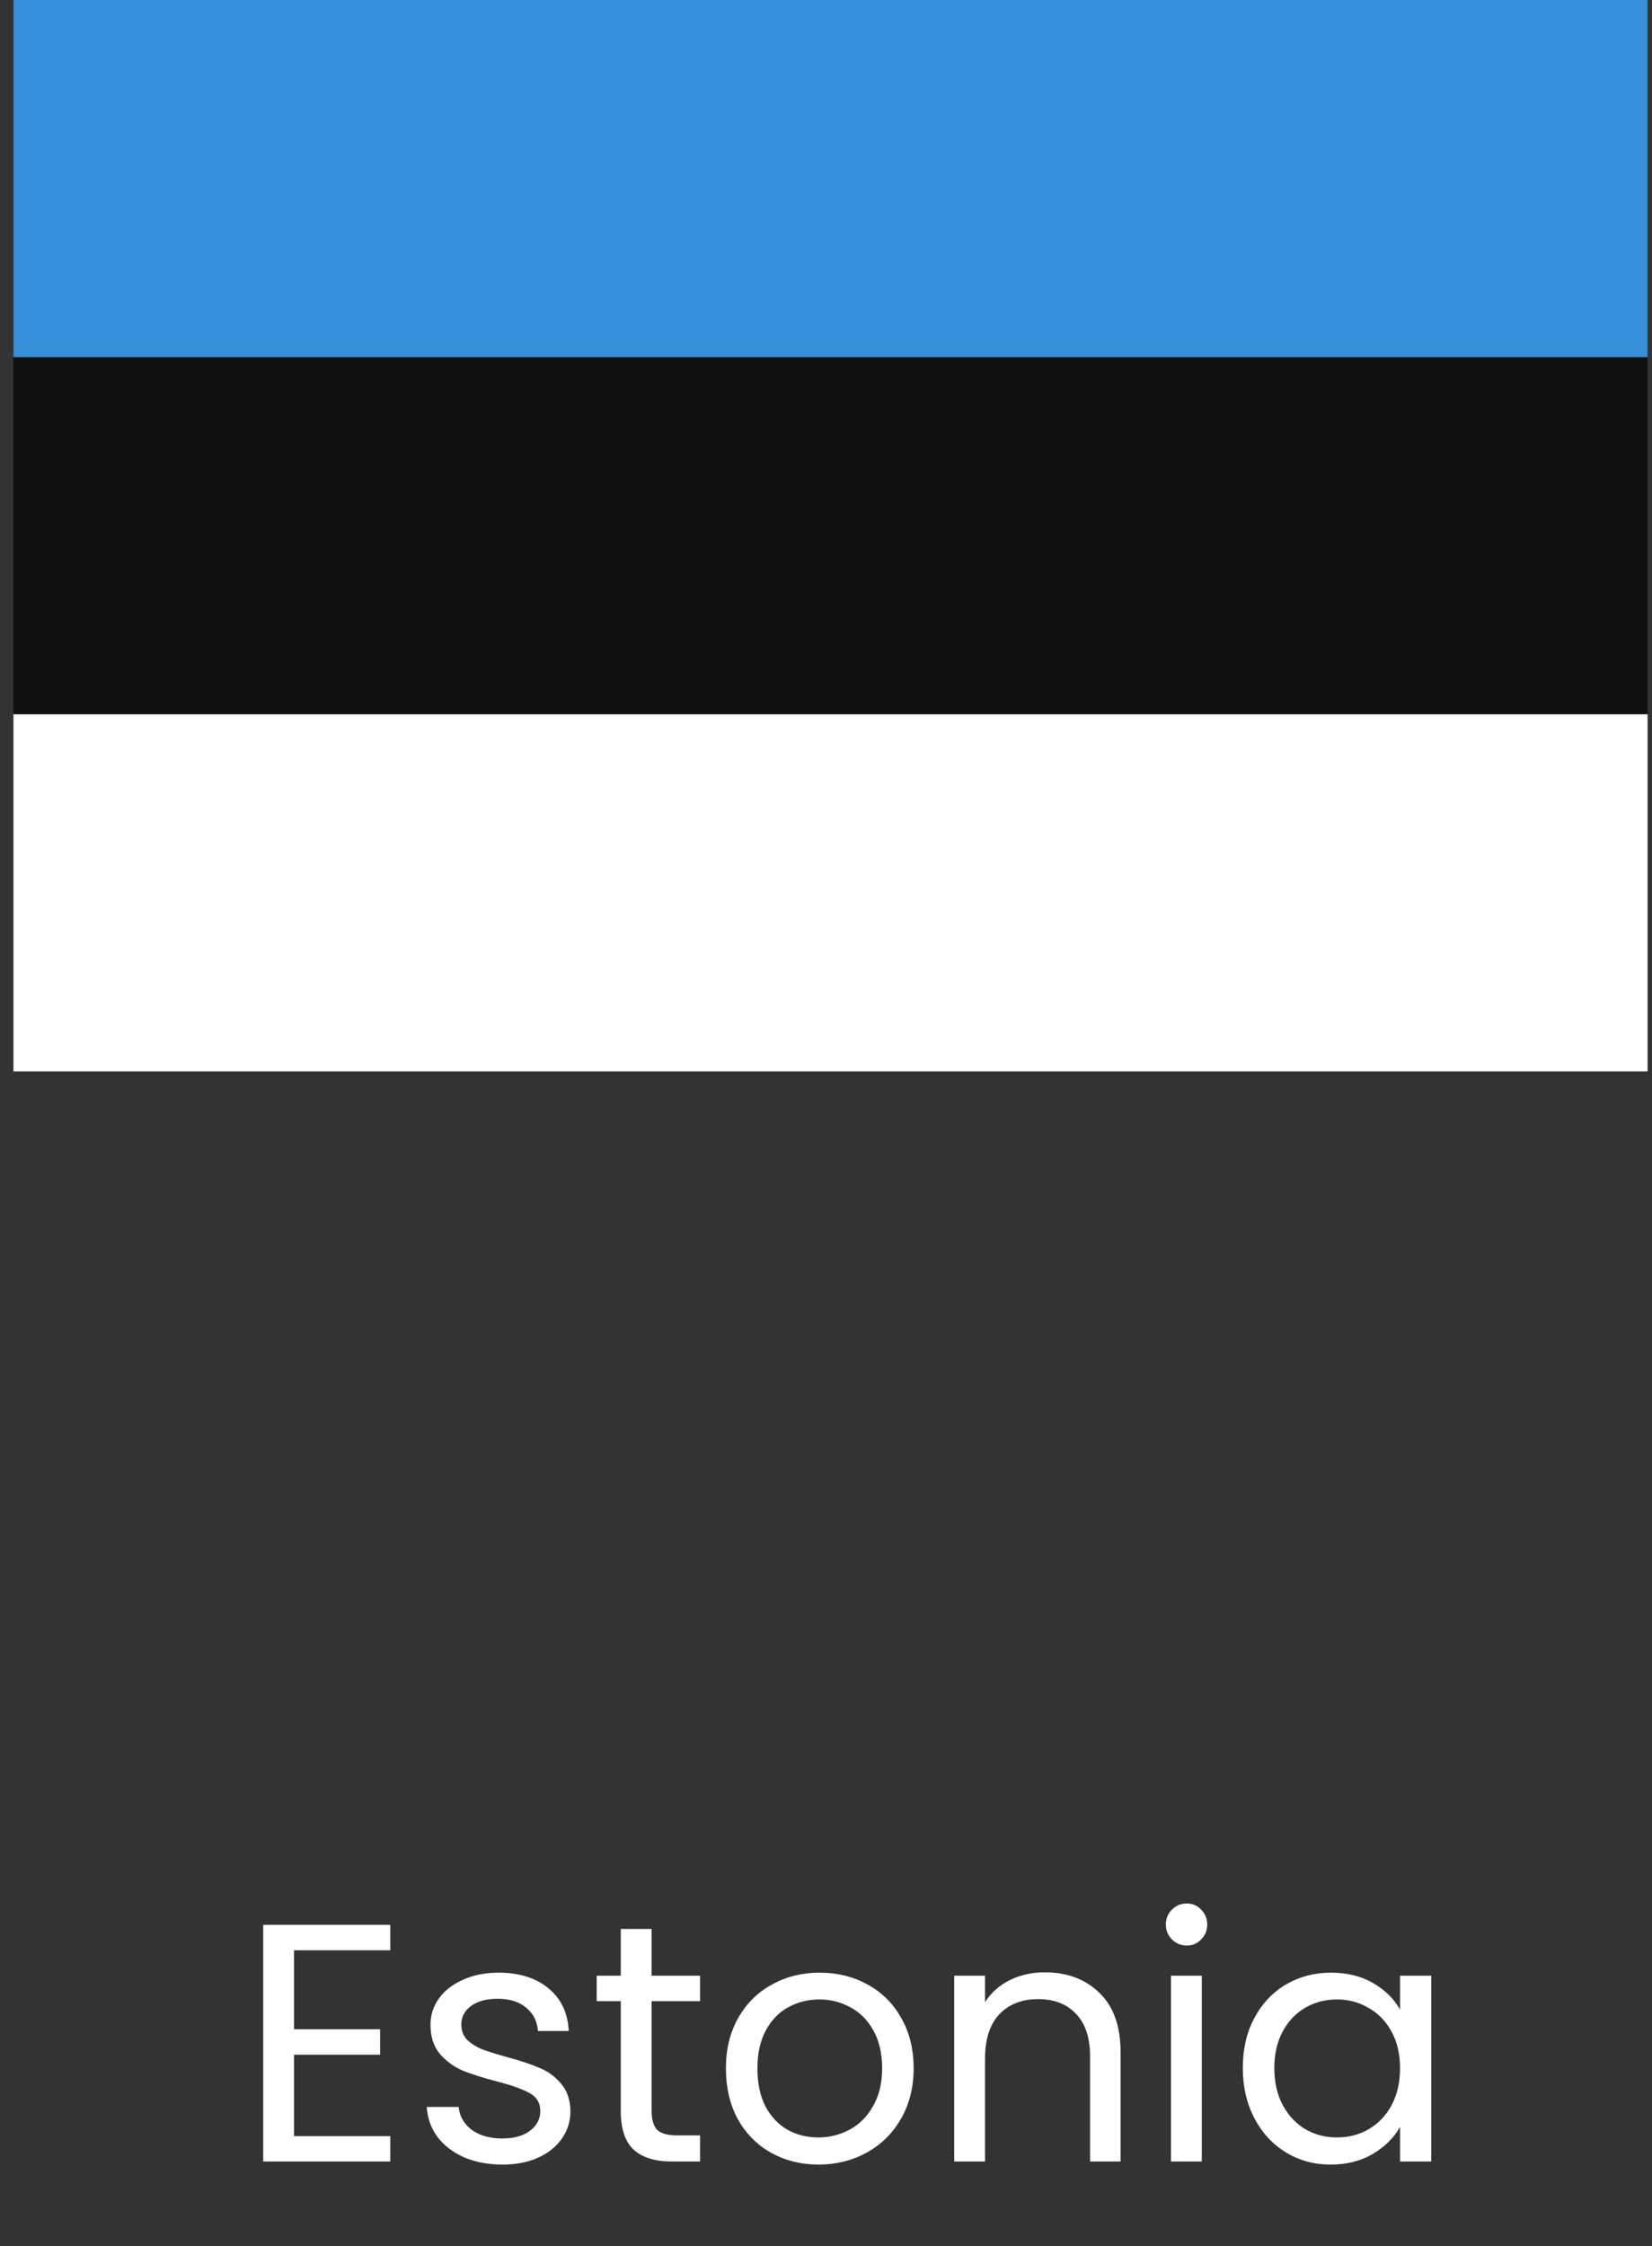 <svg width="78" height="106" viewBox="0 0 78 106" fill="none" xmlns="http://www.w3.org/2000/svg">
<rect x="0" y="0" width="78" height="106" fill="#333333" stroke="none"/>
<path d="M13.883 92.032V95.76H17.947V96.96H13.883V100.8H18.427V102H12.427V90.832H18.427V92.032H13.883ZM23.734 102.144C23.062 102.144 22.46 102.032 21.926 101.808C21.393 101.573 20.972 101.253 20.662 100.848C20.353 100.432 20.182 99.957 20.15 99.424H21.654C21.697 99.861 21.9 100.219 22.262 100.496C22.636 100.773 23.121 100.912 23.718 100.912C24.273 100.912 24.71 100.789 25.03 100.544C25.35 100.299 25.51 99.989 25.51 99.616C25.51 99.232 25.34 98.949 24.998 98.768C24.657 98.576 24.129 98.389 23.414 98.208C22.764 98.037 22.23 97.867 21.814 97.696C21.409 97.515 21.057 97.253 20.758 96.912C20.47 96.56 20.326 96.101 20.326 95.536C20.326 95.088 20.46 94.677 20.726 94.304C20.993 93.931 21.372 93.637 21.862 93.424C22.353 93.2 22.913 93.088 23.542 93.088C24.513 93.088 25.297 93.333 25.894 93.824C26.492 94.315 26.812 94.987 26.854 95.84H25.398C25.366 95.381 25.18 95.013 24.838 94.736C24.508 94.459 24.06 94.32 23.494 94.32C22.972 94.32 22.556 94.432 22.246 94.656C21.937 94.88 21.782 95.173 21.782 95.536C21.782 95.824 21.873 96.064 22.054 96.256C22.246 96.437 22.481 96.587 22.758 96.704C23.046 96.811 23.441 96.933 23.942 97.072C24.572 97.243 25.084 97.413 25.478 97.584C25.873 97.744 26.209 97.989 26.486 98.32C26.774 98.651 26.924 99.083 26.934 99.616C26.934 100.096 26.801 100.528 26.534 100.912C26.268 101.296 25.889 101.6 25.398 101.824C24.918 102.037 24.364 102.144 23.734 102.144ZM30.766 94.432V99.6C30.766 100.027 30.857 100.331 31.038 100.512C31.219 100.683 31.534 100.768 31.982 100.768H33.054V102H31.742C30.931 102 30.323 101.813 29.918 101.44C29.512 101.067 29.31 100.453 29.31 99.6V94.432H28.174V93.232H29.31V91.024H30.766V93.232H33.054V94.432H30.766ZM38.642 102.144C37.821 102.144 37.074 101.957 36.402 101.584C35.741 101.211 35.218 100.683 34.834 100C34.461 99.307 34.274 98.507 34.274 97.6C34.274 96.704 34.466 95.915 34.85 95.232C35.245 94.539 35.778 94.011 36.45 93.648C37.122 93.275 37.874 93.088 38.706 93.088C39.538 93.088 40.29 93.275 40.962 93.648C41.634 94.011 42.162 94.533 42.546 95.216C42.941 95.899 43.138 96.693 43.138 97.6C43.138 98.507 42.935 99.307 42.53 100C42.135 100.683 41.597 101.211 40.914 101.584C40.231 101.957 39.474 102.144 38.642 102.144ZM38.642 100.864C39.165 100.864 39.655 100.741 40.114 100.496C40.573 100.251 40.941 99.883 41.218 99.392C41.506 98.901 41.65 98.304 41.65 97.6C41.65 96.896 41.511 96.299 41.234 95.808C40.957 95.317 40.594 94.955 40.146 94.72C39.698 94.475 39.213 94.352 38.69 94.352C38.157 94.352 37.666 94.475 37.218 94.72C36.781 94.955 36.429 95.317 36.162 95.808C35.895 96.299 35.762 96.896 35.762 97.6C35.762 98.315 35.89 98.917 36.146 99.408C36.413 99.899 36.765 100.267 37.202 100.512C37.639 100.747 38.119 100.864 38.642 100.864ZM49.324 93.072C50.391 93.072 51.255 93.397 51.916 94.048C52.578 94.688 52.908 95.616 52.908 96.832V102H51.468V97.04C51.468 96.165 51.25 95.499 50.812 95.04C50.375 94.571 49.778 94.336 49.02 94.336C48.252 94.336 47.639 94.576 47.18 95.056C46.732 95.536 46.508 96.235 46.508 97.152V102H45.052V93.232H46.508V94.48C46.796 94.032 47.186 93.685 47.676 93.44C48.178 93.195 48.727 93.072 49.324 93.072ZM56.039 91.808C55.761 91.808 55.527 91.712 55.335 91.52C55.143 91.328 55.047 91.093 55.047 90.816C55.047 90.539 55.143 90.304 55.335 90.112C55.527 89.92 55.761 89.824 56.039 89.824C56.305 89.824 56.529 89.92 56.711 90.112C56.903 90.304 56.999 90.539 56.999 90.816C56.999 91.093 56.903 91.328 56.711 91.52C56.529 91.712 56.305 91.808 56.039 91.808ZM56.743 93.232V102H55.287V93.232H56.743ZM58.68 97.584C58.68 96.688 58.861 95.904 59.224 95.232C59.587 94.549 60.083 94.021 60.712 93.648C61.352 93.275 62.062 93.088 62.84 93.088C63.608 93.088 64.275 93.253 64.84 93.584C65.406 93.915 65.827 94.331 66.104 94.832V93.232H67.576V102H66.104V100.368C65.816 100.88 65.384 101.307 64.808 101.648C64.243 101.979 63.581 102.144 62.824 102.144C62.045 102.144 61.342 101.952 60.712 101.568C60.083 101.184 59.587 100.645 59.224 99.952C58.861 99.259 58.68 98.469 58.68 97.584ZM66.104 97.6C66.104 96.939 65.971 96.363 65.704 95.872C65.438 95.381 65.075 95.008 64.616 94.752C64.168 94.485 63.672 94.352 63.128 94.352C62.584 94.352 62.088 94.48 61.64 94.736C61.192 94.992 60.835 95.365 60.568 95.856C60.301 96.347 60.168 96.923 60.168 97.584C60.168 98.256 60.301 98.843 60.568 99.344C60.835 99.835 61.192 100.213 61.64 100.48C62.088 100.736 62.584 100.864 63.128 100.864C63.672 100.864 64.168 100.736 64.616 100.48C65.075 100.213 65.438 99.835 65.704 99.344C65.971 98.843 66.104 98.261 66.104 97.6Z" fill="white"/>
<g clip-path="url(#clip0_532_87)">
<path d="M0.634 0.001H77.792V50.559H0.634V0.001Z" fill="#111111"/>
<path d="M0.634 0.001H77.792V16.854H0.634V0.001Z" fill="#368FD8"/>
<path d="M0.634 33.706H77.792V50.559H0.634V33.706Z" fill="white"/>
</g>
<defs>
<clipPath id="clip0_532_87">
<rect width="77.158" height="50.559" fill="white" transform="translate(0.634)"/>
</clipPath>
</defs>
</svg>
